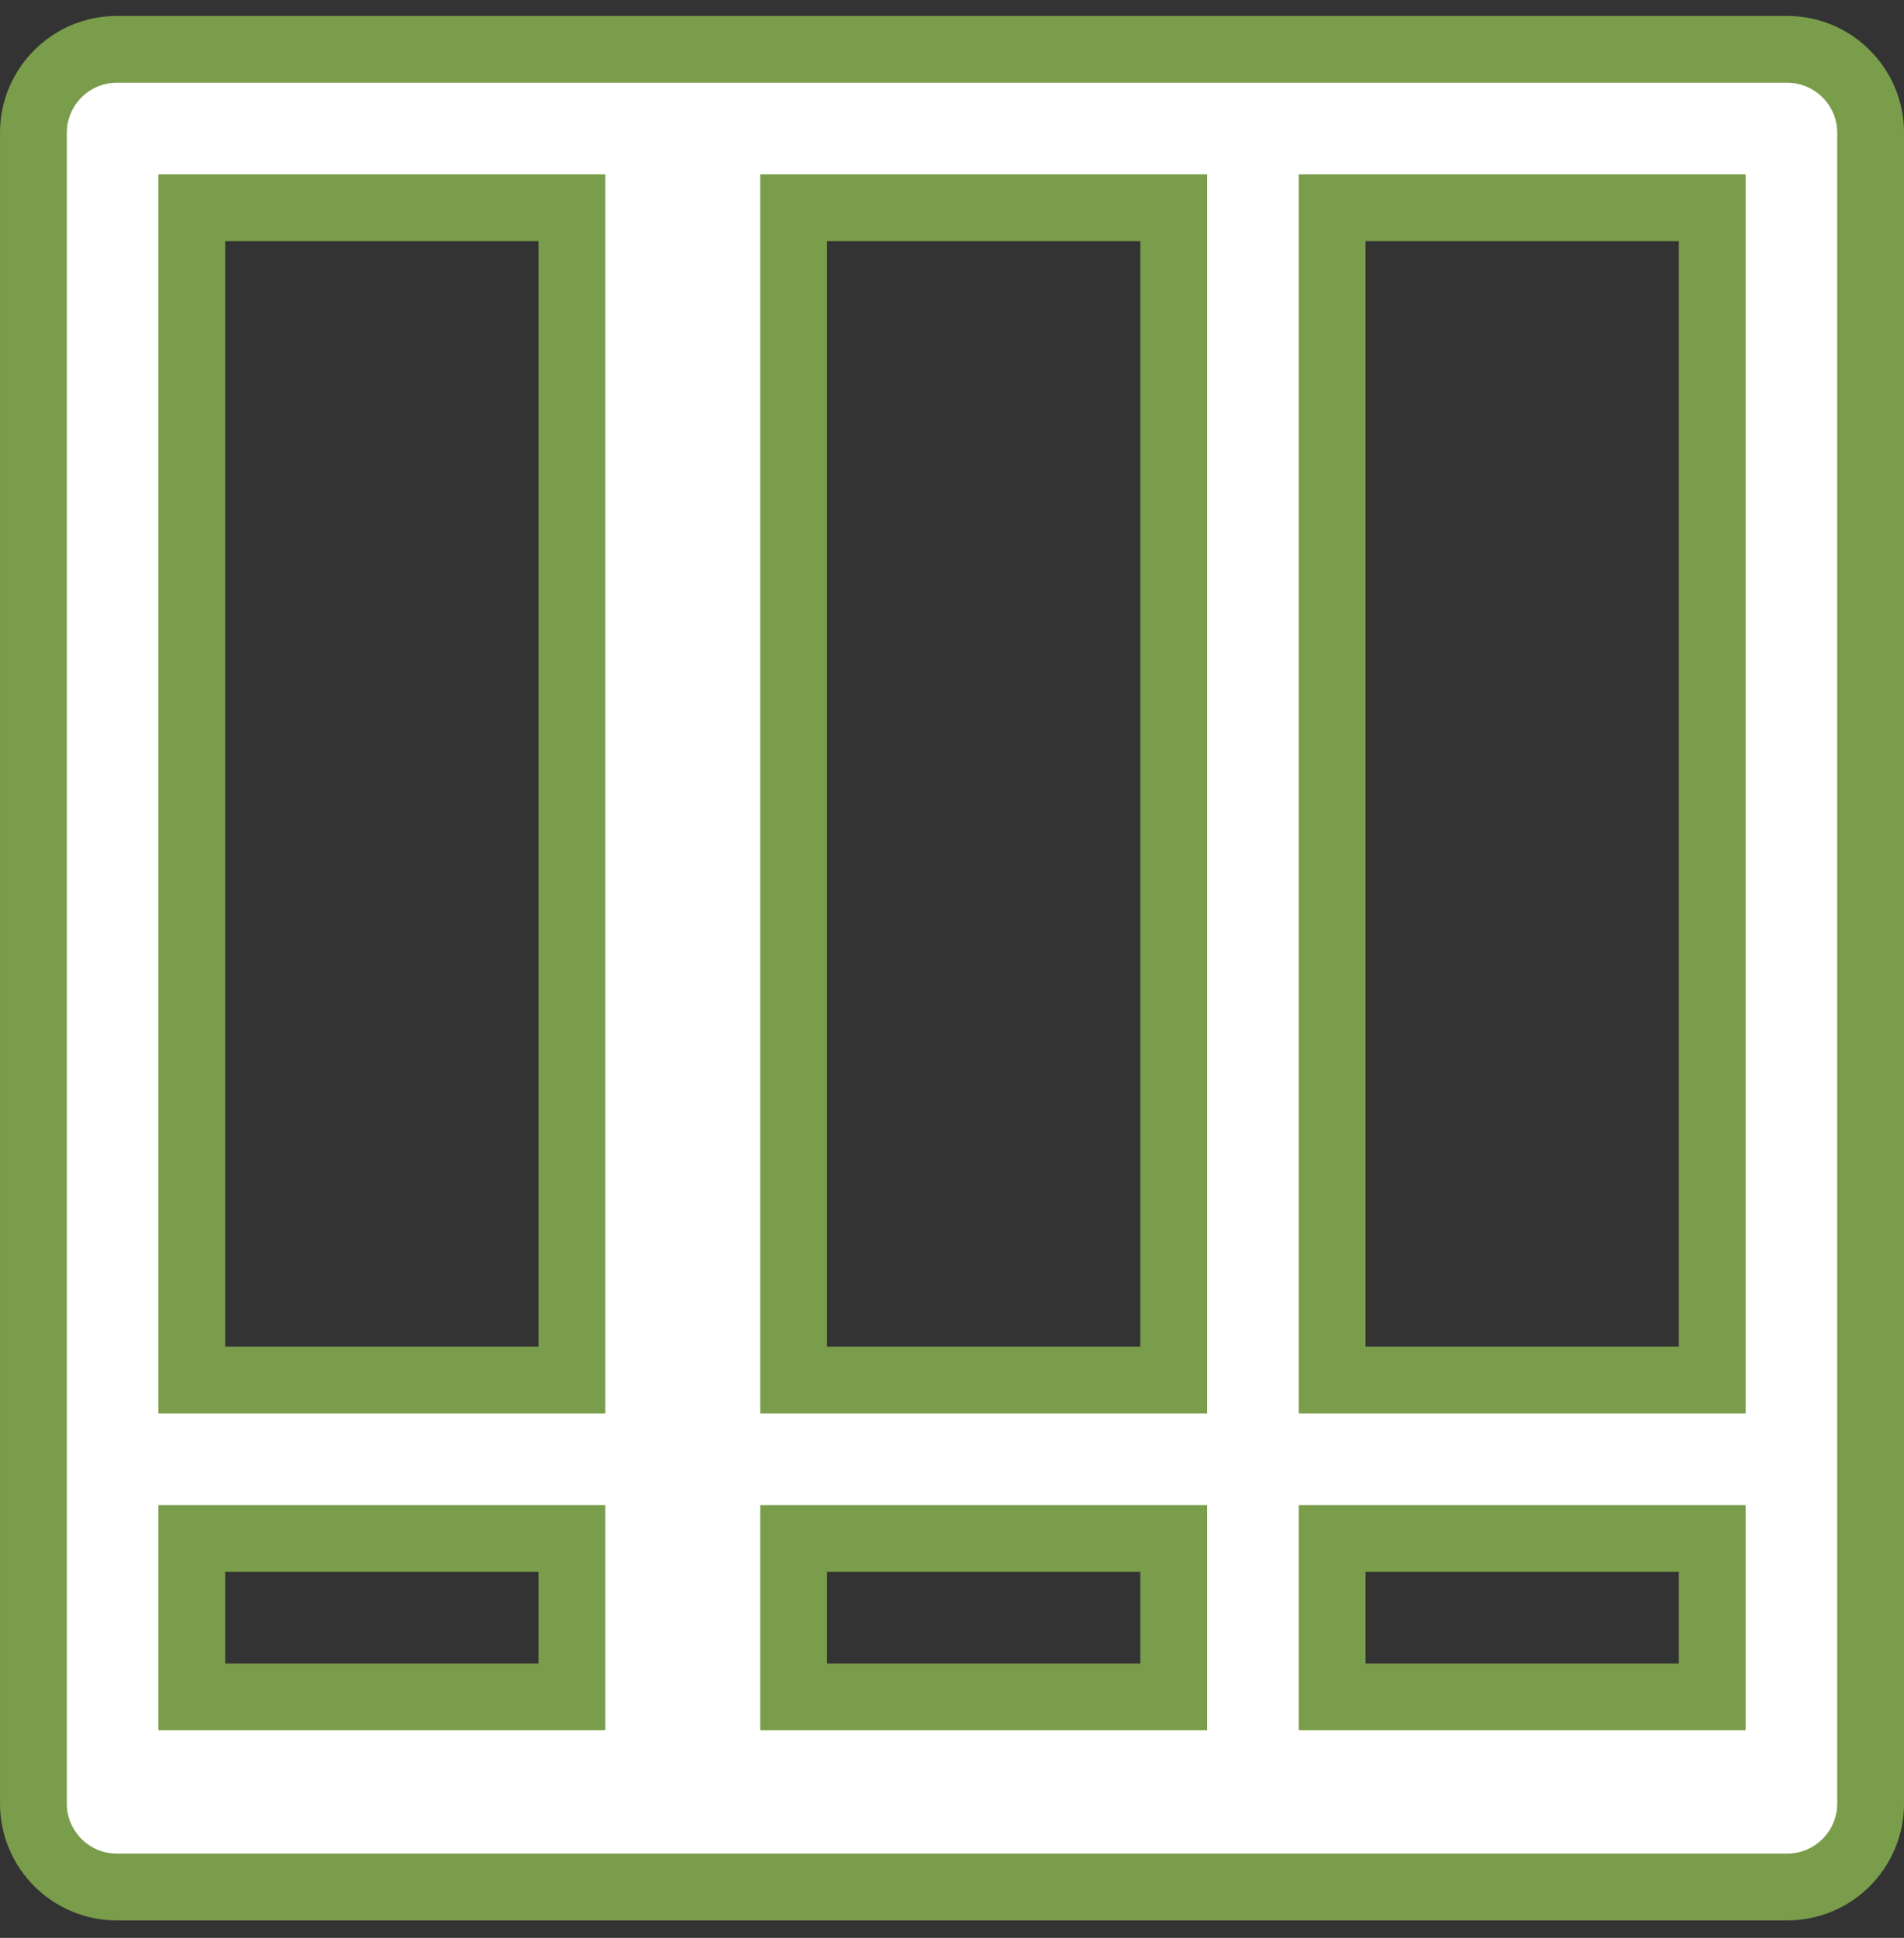 <svg height="58" viewBox="0 0 57 58" width="57" xmlns="http://www.w3.org/2000/svg"><rect x="0" y="0" width="57" height="58" fill="#333333" stroke="none"/><path d="m649.259 56.304h-11.379v-35.086h11.379zm0 9.483h-11.379v-4.741h11.379zm-27.5-9.483h11.379v-35.086h-11.379zm0 9.483h11.379v-4.741h-11.379zm-6.638-9.483h-11.379v-35.086h11.379zm0 9.483h-11.379v-4.741h11.379zm19.713-49.31h-16.667-16.667c-1.381 0-2.5 1.119-2.5 2.5v50c0 1.381 1.119 2.5 2.5 2.5h16.667 16.667 16.667c1.381 0 2.5-1.119 2.5-2.5v-50c0-1.381-1.119-2.5-2.5-2.5z" fill="#fff" fill-rule="evenodd" stroke="#799d4a" stroke-width="2" transform="translate(-598 -15)"/></svg>
